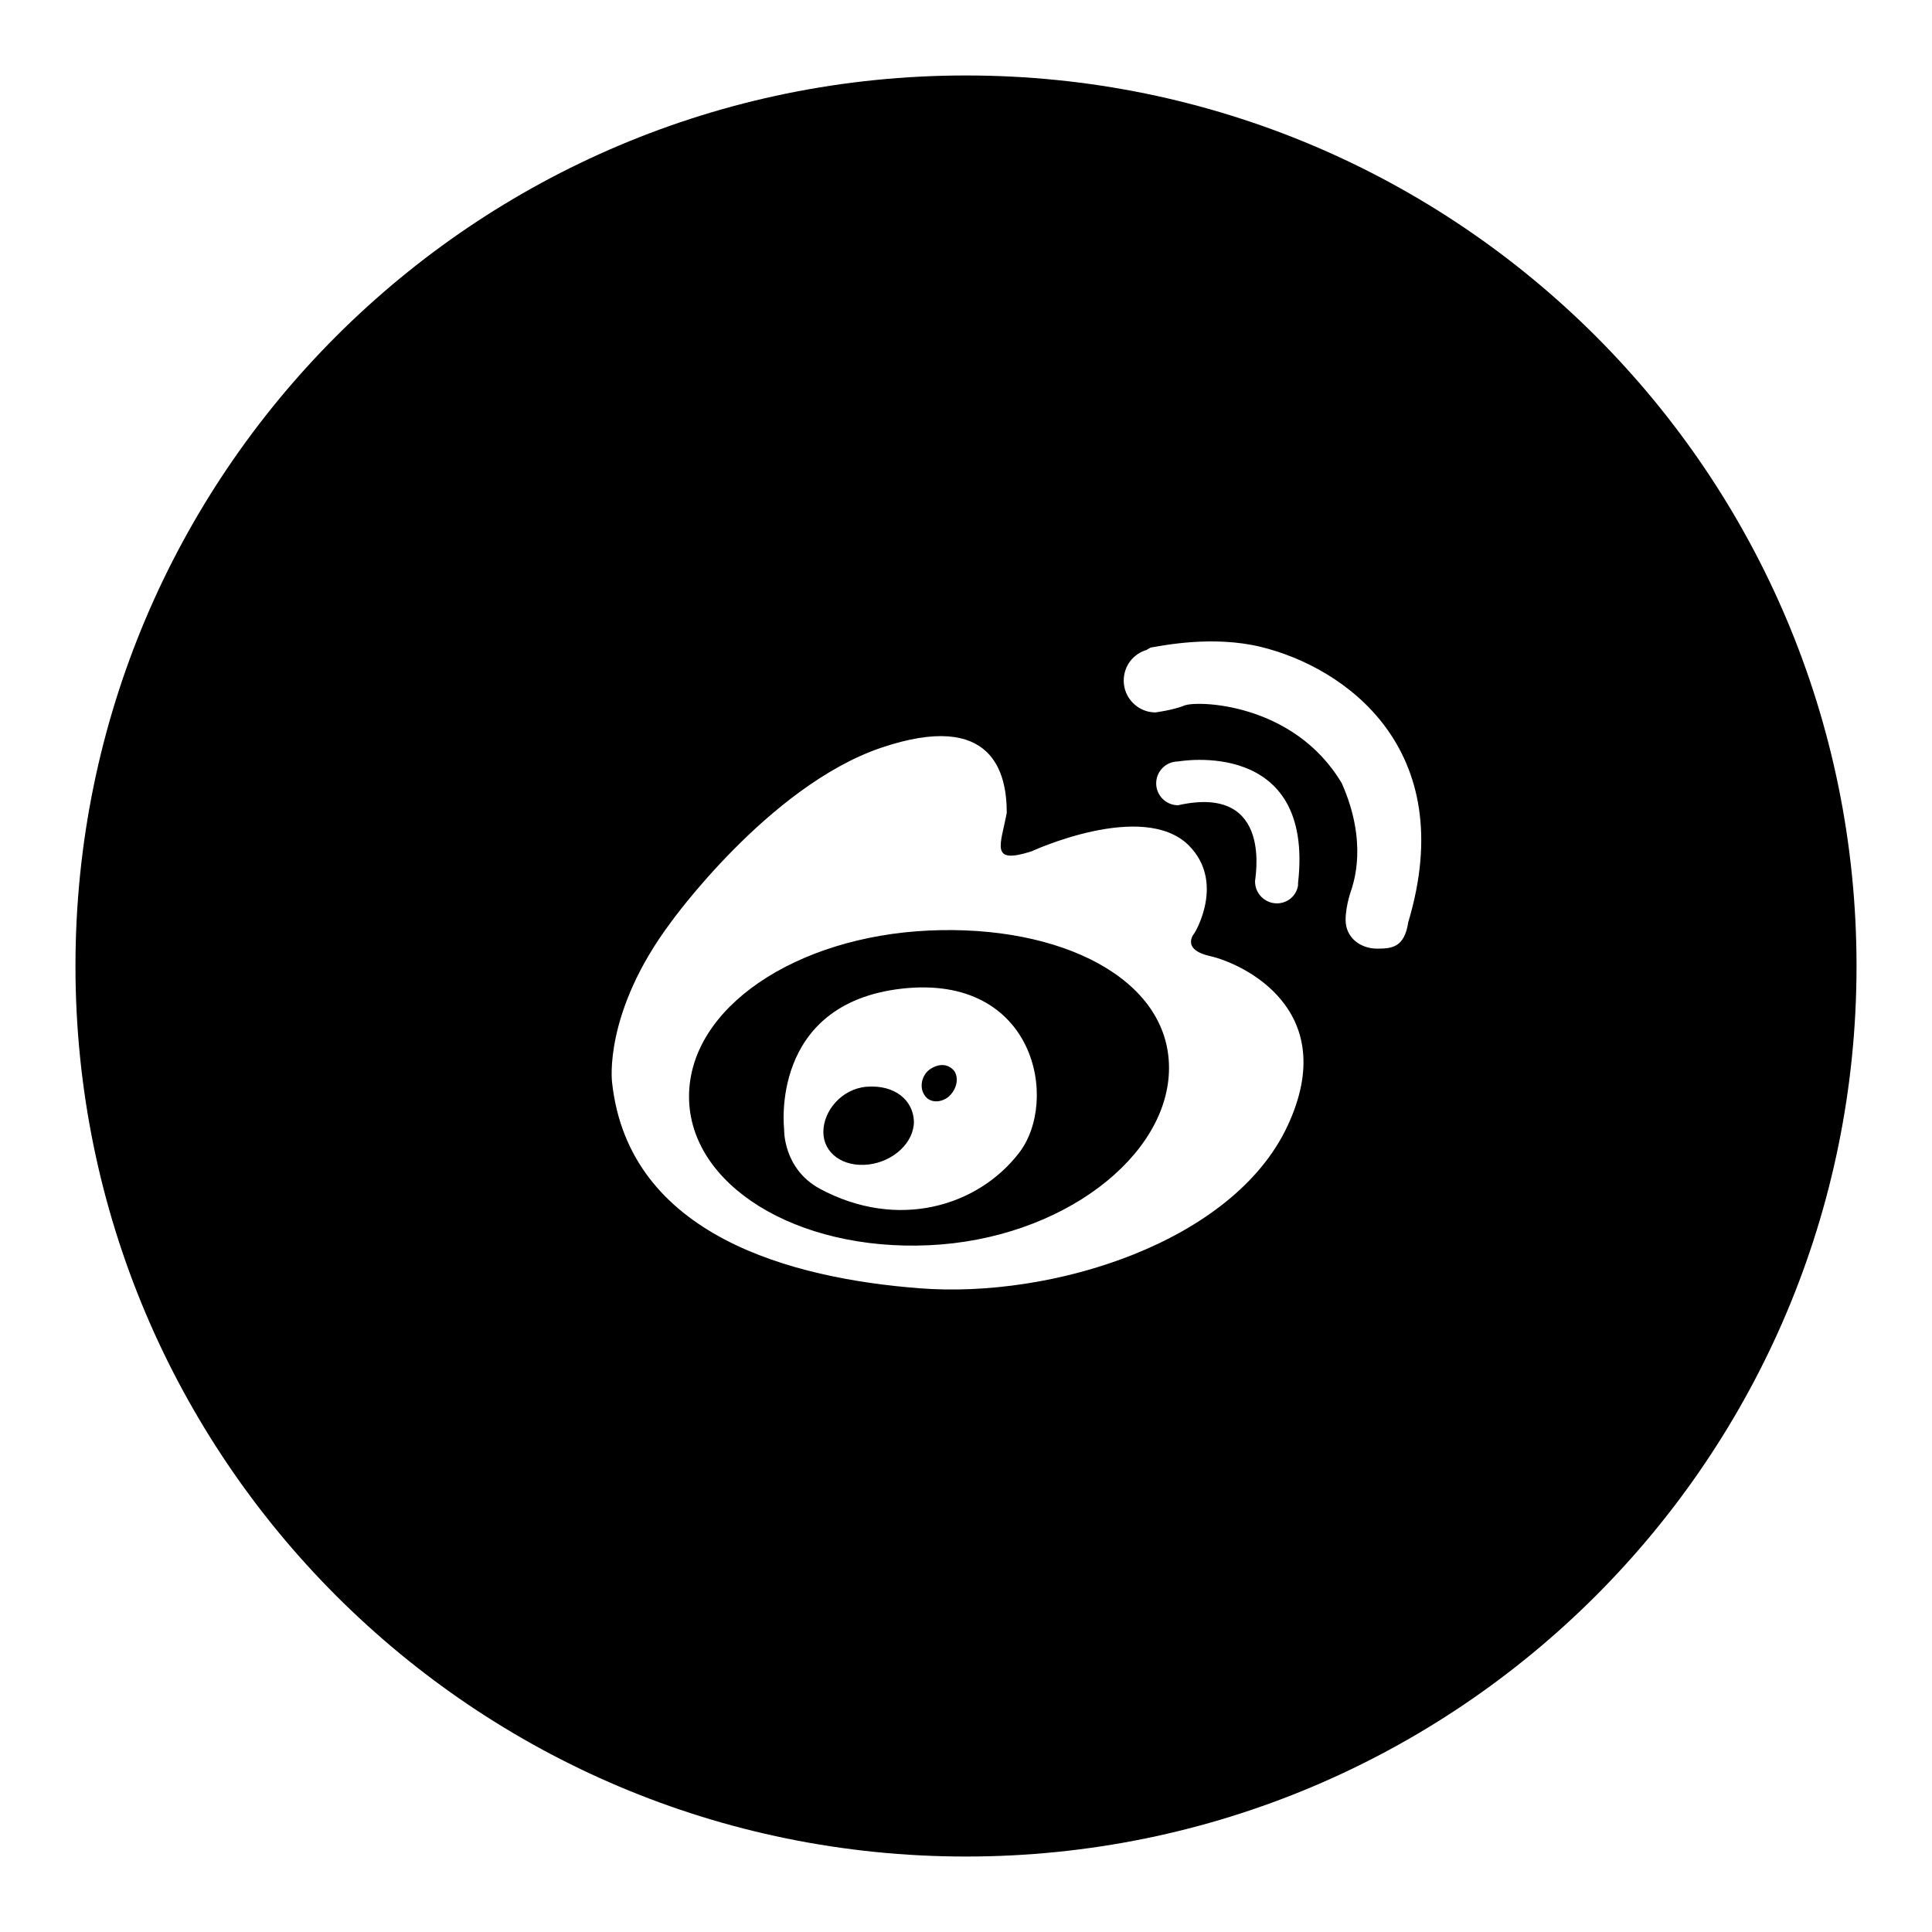 <?xml version="1.0" encoding="utf-8"?>
<!-- Svg Vector Icons : http://www.onlinewebfonts.com/icon -->
<!DOCTYPE svg PUBLIC "-//W3C//DTD SVG 1.1//EN" "http://www.w3.org/Graphics/SVG/1.1/DTD/svg11.dtd">
<svg version="1.1" xmlns="http://www.w3.org/2000/svg" xmlns:xlink="http://www.w3.org/1999/xlink" x="0px" y="0px" viewBox="0 0 256 256" enable-background="new 0 0 256 256" xml:space="preserve">
<g><g><path fill="#000000" d="M123.2,141.7c-1.1,0.8-1.4,2.4-0.7,3.4c0.6,1,2,1.1,3.1,0.3c1.1-0.9,1.5-2.4,0.9-3.4C125.8,141,124.5,140.8,123.2,141.7z M114.8,144c-3.3,0.3-5.7,3.2-5.7,6c0,2.8,2.6,4.7,6,4.3c3.3-0.4,6-2.9,6-5.7C121,145.8,118.6,143.7,114.8,144z M123.1,123.3c-17.6,0.8-31.8,10.2-31.8,22c0,11.7,14.2,20.5,31.8,19.7c17.6-0.8,31.8-11.8,31.8-23.5C154.9,129.7,140.6,122.5,123.1,123.3z M135,152.8c-5.4,7-16,10.3-26.4,4.7c-4.9-2.7-4.7-7.9-4.7-7.9s-2-16.6,15.6-18.6C137.2,129,140.4,145.9,135,152.8z M128,10C62.8,10,10,62.8,10,128c0,65.2,52.8,118,118,118c65.2,0,118-52.8,118-118C246,62.8,193.2,10,128,10z M170.6,149.2c-7.2,15.4-31.1,22.9-48.8,21.5c-16.8-1.3-38.5-6.9-40.7-27.3c0,0-1.2-9.2,7.8-21.2c0,0,12.9-18,27.8-23.1c15-5.1,16.7,3.5,16.7,8.6c-0.8,4.3-2.3,6.9,3.3,5.1c0,0,14.7-6.8,20.8-0.8c4.9,4.9,0.8,11.6,0.8,11.6s-2,2.2,2.1,3.1C164.7,127.7,177.8,133.8,170.6,149.2z M156.1,106.7c-1.6,0-2.9-1.3-2.9-2.9c0-1.6,1.3-2.9,2.9-2.9c0,0,18.1-3.3,15.9,16.1c0,0.1,0,0.2,0,0.3c-0.2,1.4-1.4,2.4-2.8,2.4c-1.6,0-2.9-1.3-2.9-2.9C166.2,116.8,169,103.8,156.1,106.7z M186.6,122.2L186.6,122.2c-0.5,3.3-2.1,3.5-4.1,3.5c-2.3,0-4.2-1.5-4.2-3.8c0-2,0.8-4.1,0.8-4.1c0.2-0.8,2.2-6.1-1.3-14c-6.4-10.8-19.4-11-20.9-10.3c-1.5,0.6-3.8,0.9-3.8,0.9c-2.3,0-4.2-1.9-4.2-4.2c0-2,1.3-3.6,3.1-4.1c0,0,0-0.1,0.1-0.1c0.1,0,0.3-0.2,0.4-0.2c1.8-0.3,8.2-1.6,14.5-0.1C178.2,88.4,193.5,99.2,186.6,122.2z"/></g></g>
</svg>